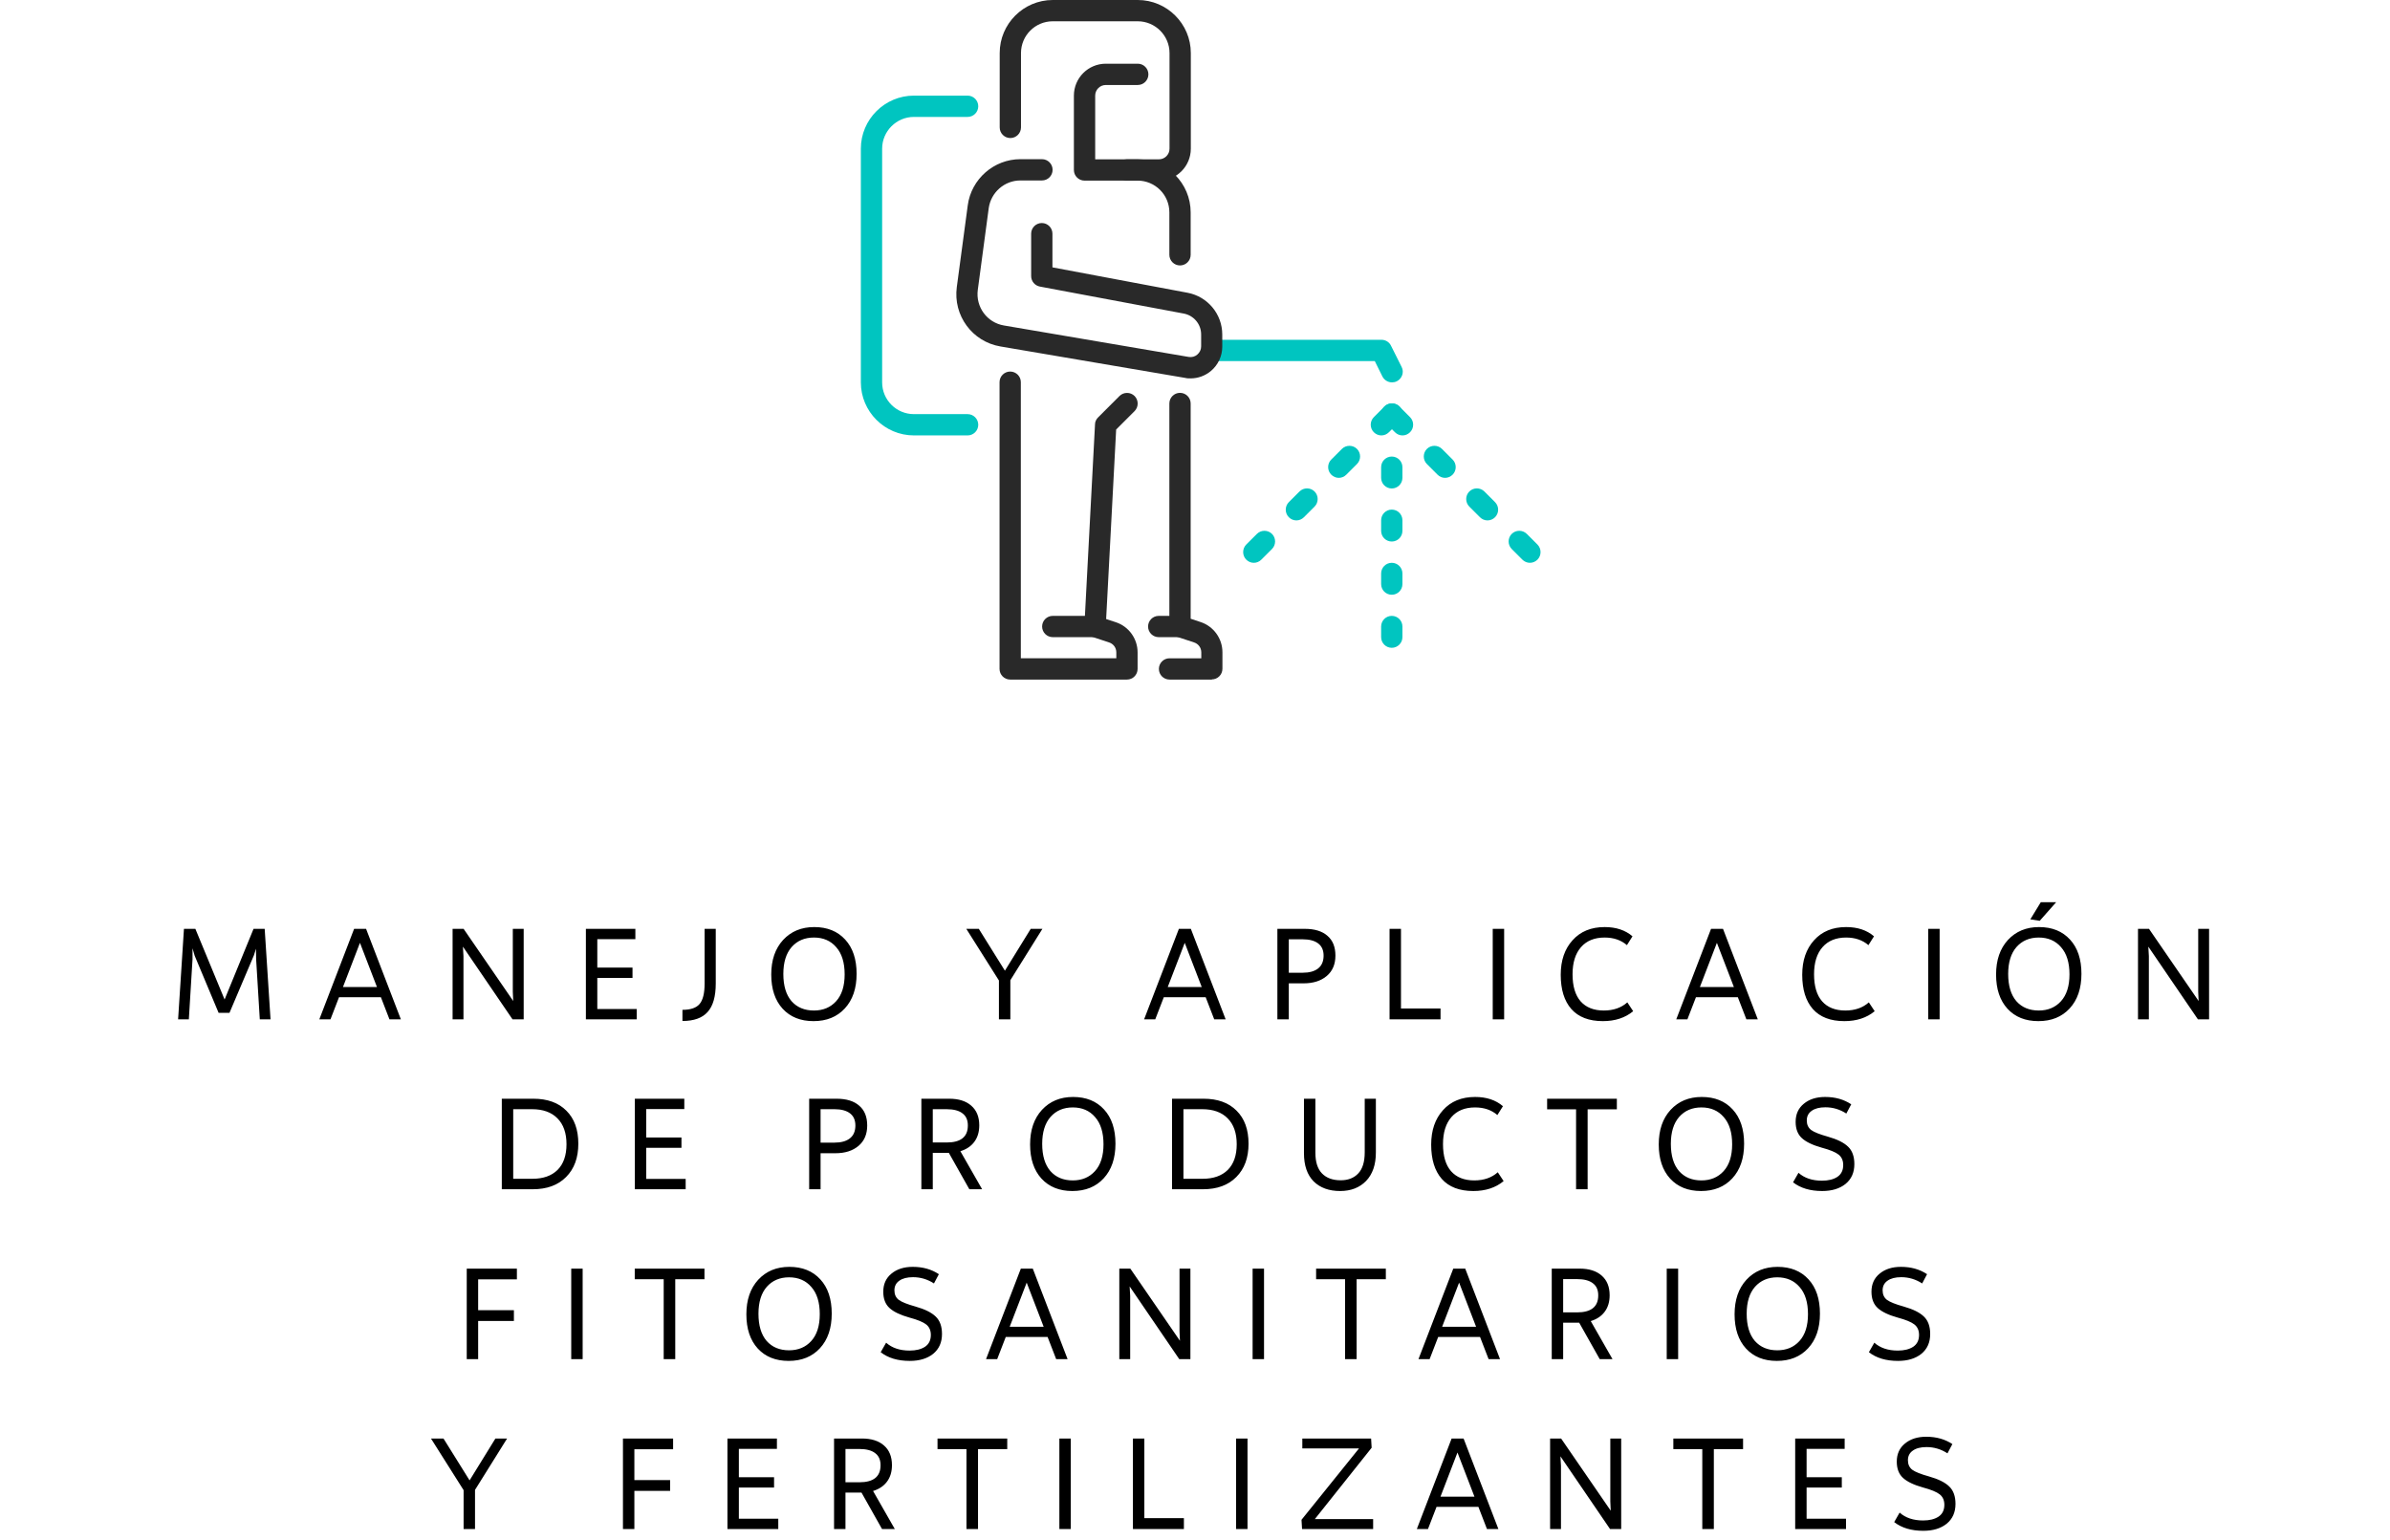 <?xml version="1.0" encoding="UTF-8"?>
<svg xmlns="http://www.w3.org/2000/svg" width="211" height="136" viewBox="0 0 211 136" fill="none">
  <path d="M23.368 82.008L23.884 90H22.936L22.612 84.684L22.6 83.76L22.42 84.336L20.26 89.424H19.3L17.188 84.384L16.996 83.724V84.696L16.672 90H15.724L16.24 82.008H17.248L19.828 88.248L22.384 82.008H23.368ZM34.383 90L33.627 88.044H29.931L29.175 90H28.191L31.263 82.008H32.319L35.391 90H34.383ZM30.279 87.144H33.279L31.779 83.244L30.279 87.144ZM45.273 82.008H46.233V90H45.249L40.869 83.58L40.917 84.42V90H39.957V82.008H40.929L45.309 88.38L45.273 87.564V82.008ZM52.733 89.088H56.213V90H51.725V82.008H56.093V82.92H52.733V85.428H55.841V86.34H52.733V89.088ZM60.249 90.144V89.16C60.969 89.16 61.474 88.988 61.761 88.644C62.057 88.3 62.206 87.696 62.206 86.832V82.008H63.19V86.832C63.19 87.984 62.95 88.824 62.469 89.352C61.998 89.88 61.258 90.144 60.249 90.144ZM71.821 90.156C70.677 90.156 69.769 89.792 69.097 89.064C68.425 88.328 68.089 87.32 68.089 86.04C68.089 84.768 68.437 83.752 69.133 82.992C69.837 82.232 70.753 81.852 71.881 81.852C73.033 81.852 73.945 82.22 74.617 82.956C75.289 83.684 75.625 84.692 75.625 85.98C75.625 87.268 75.277 88.288 74.581 89.04C73.893 89.784 72.973 90.156 71.821 90.156ZM71.857 89.22C72.665 89.22 73.317 88.948 73.813 88.404C74.317 87.852 74.569 87.06 74.569 86.028C74.569 84.988 74.321 84.188 73.825 83.628C73.337 83.06 72.681 82.776 71.857 82.776C71.041 82.776 70.385 83.056 69.889 83.616C69.401 84.176 69.157 84.968 69.157 85.992C69.157 87.032 69.397 87.832 69.877 88.392C70.365 88.944 71.025 89.22 71.857 89.22ZM92.03 82.008L89.198 86.544V90H88.19V86.568L85.31 82.008H86.414L88.718 85.704L90.998 82.008H92.03ZM107.198 90L106.442 88.044H102.746L101.99 90H101.006L104.078 82.008H105.134L108.206 90H107.198ZM103.094 87.144H106.094L104.594 83.244L103.094 87.144ZM115.185 82.008C116.057 82.008 116.725 82.212 117.189 82.62C117.661 83.02 117.897 83.604 117.897 84.372C117.897 85.14 117.641 85.74 117.129 86.172C116.617 86.604 115.937 86.82 115.089 86.82H113.781V90H112.773V82.008H115.185ZM116.361 85.512C116.681 85.264 116.845 84.896 116.853 84.408C116.861 83.92 116.705 83.552 116.385 83.304C116.065 83.056 115.605 82.932 115.005 82.932H113.781V85.884H115.005C115.589 85.884 116.041 85.76 116.361 85.512ZM123.685 89.04H127.177V90H122.677V82.008H123.685V89.04ZM131.785 90V82.008H132.793V90H131.785ZM141.508 90.156C140.284 90.156 139.356 89.8 138.724 89.088C138.1 88.376 137.788 87.368 137.788 86.064C137.788 84.8 138.136 83.784 138.832 83.016C139.528 82.24 140.472 81.852 141.664 81.852C142.672 81.852 143.492 82.124 144.124 82.668L143.632 83.448C143.112 83 142.456 82.776 141.664 82.776C140.768 82.776 140.072 83.06 139.576 83.628C139.08 84.196 138.832 84.992 138.832 86.016C138.832 87.064 139.068 87.86 139.54 88.404C140.02 88.948 140.704 89.22 141.592 89.22C142.44 89.22 143.132 88.98 143.668 88.5L144.184 89.28C143.48 89.864 142.588 90.156 141.508 90.156ZM154.179 90L153.423 88.044H149.727L148.971 90H147.987L151.059 82.008H152.115L155.187 90H154.179ZM150.075 87.144H153.075L151.575 83.244L150.075 87.144ZM162.829 90.156C161.605 90.156 160.677 89.8 160.045 89.088C159.421 88.376 159.109 87.368 159.109 86.064C159.109 84.8 159.457 83.784 160.153 83.016C160.849 82.24 161.793 81.852 162.985 81.852C163.993 81.852 164.813 82.124 165.445 82.668L164.953 83.448C164.433 83 163.777 82.776 162.985 82.776C162.089 82.776 161.393 83.06 160.897 83.628C160.401 84.196 160.153 84.992 160.153 86.016C160.153 87.064 160.389 87.86 160.861 88.404C161.341 88.948 162.025 89.22 162.913 89.22C163.761 89.22 164.453 88.98 164.989 88.5L165.505 89.28C164.801 89.864 163.909 90.156 162.829 90.156ZM170.232 90V82.008H171.24V90H170.232ZM180.075 81.3L179.247 81.168L180.171 79.656H181.527L180.075 81.3ZM179.955 90.156C178.811 90.156 177.903 89.792 177.231 89.064C176.559 88.328 176.223 87.32 176.223 86.04C176.223 84.768 176.571 83.752 177.267 82.992C177.971 82.232 178.887 81.852 180.015 81.852C181.167 81.852 182.079 82.22 182.751 82.956C183.423 83.684 183.759 84.692 183.759 85.98C183.759 87.268 183.411 88.288 182.715 89.04C182.027 89.784 181.107 90.156 179.955 90.156ZM179.991 89.22C180.799 89.22 181.451 88.948 181.947 88.404C182.451 87.852 182.703 87.06 182.703 86.028C182.703 84.988 182.455 84.188 181.959 83.628C181.471 83.06 180.815 82.776 179.991 82.776C179.175 82.776 178.519 83.056 178.023 83.616C177.535 84.176 177.291 84.968 177.291 85.992C177.291 87.032 177.531 87.832 178.011 88.392C178.499 88.944 179.159 89.22 179.991 89.22ZM194.068 82.008H195.028V90H194.044L189.664 83.58L189.712 84.42V90H188.752V82.008H189.724L194.104 88.38L194.068 87.564V82.008ZM47.085 97.008C48.333 97.008 49.305 97.36 50.001 98.064C50.705 98.76 51.057 99.732 51.057 100.98C51.057 102.22 50.697 103.2 49.977 103.92C49.265 104.64 48.285 105 47.037 105H44.301V97.008H47.085ZM47.001 104.076C47.953 104.076 48.693 103.816 49.221 103.296C49.749 102.768 50.013 102.012 50.013 101.028C50.013 100.036 49.745 99.272 49.209 98.736C48.681 98.2 47.933 97.932 46.965 97.932H45.309V104.076H47.001ZM57.054 104.088H60.534V105H56.046V97.008H60.414V97.92H57.054V100.428H60.162V101.34H57.054V104.088ZM73.849 97.008C74.721 97.008 75.389 97.212 75.853 97.62C76.325 98.02 76.561 98.604 76.561 99.372C76.561 100.14 76.305 100.74 75.793 101.172C75.281 101.604 74.601 101.82 73.753 101.82H72.445V105H71.437V97.008H73.849ZM75.025 100.512C75.345 100.264 75.509 99.896 75.517 99.408C75.525 98.92 75.369 98.552 75.049 98.304C74.729 98.056 74.269 97.932 73.669 97.932H72.445V100.884H73.669C74.253 100.884 74.705 100.76 75.025 100.512ZM86.706 105H85.578L83.766 101.784H83.706H82.35V105H81.342V97.008H83.802C84.634 97.008 85.282 97.212 85.746 97.62C86.218 98.028 86.454 98.608 86.454 99.36C86.454 99.944 86.306 100.432 86.01 100.824C85.722 101.208 85.314 101.48 84.786 101.64L86.706 105ZM82.35 97.932V100.872H83.574C84.814 100.872 85.438 100.38 85.446 99.396C85.454 98.908 85.298 98.544 84.978 98.304C84.666 98.056 84.194 97.932 83.562 97.932H82.35ZM94.674 105.156C93.53 105.156 92.622 104.792 91.95 104.064C91.278 103.328 90.942 102.32 90.942 101.04C90.942 99.768 91.29 98.752 91.986 97.992C92.69 97.232 93.606 96.852 94.734 96.852C95.886 96.852 96.798 97.22 97.47 97.956C98.142 98.684 98.478 99.692 98.478 100.98C98.478 102.268 98.13 103.288 97.434 104.04C96.746 104.784 95.826 105.156 94.674 105.156ZM94.71 104.22C95.518 104.22 96.17 103.948 96.666 103.404C97.17 102.852 97.422 102.06 97.422 101.028C97.422 99.988 97.174 99.188 96.678 98.628C96.19 98.06 95.534 97.776 94.71 97.776C93.894 97.776 93.238 98.056 92.742 98.616C92.254 99.176 92.01 99.968 92.01 100.992C92.01 102.032 92.25 102.832 92.73 103.392C93.218 103.944 93.878 104.22 94.71 104.22ZM106.255 97.008C107.503 97.008 108.475 97.36 109.171 98.064C109.875 98.76 110.227 99.732 110.227 100.98C110.227 102.22 109.867 103.2 109.147 103.92C108.435 104.64 107.455 105 106.207 105H103.471V97.008H106.255ZM106.171 104.076C107.123 104.076 107.863 103.816 108.391 103.296C108.919 102.768 109.183 102.012 109.183 101.028C109.183 100.036 108.915 99.272 108.379 98.736C107.851 98.2 107.103 97.932 106.135 97.932H104.479V104.076H106.171ZM120.484 97.008H121.468V101.76C121.468 102.832 121.18 103.668 120.604 104.268C120.028 104.86 119.264 105.156 118.312 105.156C117.328 105.156 116.548 104.872 115.972 104.304C115.404 103.728 115.12 102.9 115.12 101.82V97.008H116.128V101.772C116.128 102.596 116.324 103.208 116.716 103.608C117.108 104.008 117.656 104.208 118.36 104.208C119.016 104.208 119.532 104.008 119.908 103.608C120.292 103.208 120.484 102.584 120.484 101.736V97.008ZM130.071 105.156C128.847 105.156 127.919 104.8 127.287 104.088C126.663 103.376 126.351 102.368 126.351 101.064C126.351 99.8 126.699 98.784 127.395 98.016C128.091 97.24 129.035 96.852 130.227 96.852C131.235 96.852 132.055 97.124 132.687 97.668L132.195 98.448C131.675 98 131.019 97.776 130.227 97.776C129.331 97.776 128.635 98.06 128.139 98.628C127.643 99.196 127.395 99.992 127.395 101.016C127.395 102.064 127.631 102.86 128.103 103.404C128.583 103.948 129.267 104.22 130.155 104.22C131.003 104.22 131.695 103.98 132.231 103.5L132.747 104.28C132.043 104.864 131.151 105.156 130.071 105.156ZM142.743 97.008V97.944H140.163V105H139.143V97.944H136.587V97.008H142.743ZM150.174 105.156C149.03 105.156 148.122 104.792 147.45 104.064C146.778 103.328 146.442 102.32 146.442 101.04C146.442 99.768 146.79 98.752 147.486 97.992C148.19 97.232 149.106 96.852 150.234 96.852C151.386 96.852 152.298 97.22 152.97 97.956C153.642 98.684 153.978 99.692 153.978 100.98C153.978 102.268 153.63 103.288 152.934 104.04C152.246 104.784 151.326 105.156 150.174 105.156ZM150.21 104.22C151.018 104.22 151.67 103.948 152.166 103.404C152.67 102.852 152.922 102.06 152.922 101.028C152.922 99.988 152.674 99.188 152.178 98.628C151.69 98.06 151.034 97.776 150.21 97.776C149.394 97.776 148.738 98.056 148.242 98.616C147.754 99.176 147.51 99.968 147.51 100.992C147.51 102.032 147.75 102.832 148.23 103.392C148.718 103.944 149.378 104.22 150.21 104.22ZM160.867 105.156C159.811 105.156 158.955 104.9 158.299 104.388L158.779 103.548C159.299 104.012 159.991 104.244 160.855 104.244C161.415 104.244 161.867 104.132 162.211 103.908C162.555 103.676 162.727 103.328 162.727 102.864C162.727 102.464 162.591 102.156 162.319 101.94C162.047 101.724 161.551 101.52 160.831 101.328C160.031 101.104 159.447 100.824 159.079 100.488C158.711 100.152 158.527 99.672 158.527 99.048C158.527 98.376 158.767 97.844 159.247 97.452C159.727 97.052 160.355 96.852 161.131 96.852C162.019 96.852 162.787 97.068 163.435 97.5L163.003 98.316C162.435 97.948 161.819 97.764 161.155 97.764C160.635 97.764 160.231 97.868 159.943 98.076C159.655 98.276 159.511 98.56 159.511 98.928C159.511 99.288 159.639 99.568 159.895 99.768C160.159 99.96 160.651 100.156 161.371 100.356C162.195 100.588 162.791 100.884 163.159 101.244C163.527 101.596 163.711 102.108 163.711 102.78C163.711 103.524 163.451 104.108 162.931 104.532C162.411 104.948 161.723 105.156 160.867 105.156ZM45.634 112.956H42.214V115.68H45.37V116.628H42.214V120H41.206V112.008H45.634V112.956ZM50.431 120V112.008H51.439V120H50.431ZM62.194 112.008V112.944H59.614V120H58.594V112.944H56.038V112.008H62.194ZM69.625 120.156C68.481 120.156 67.573 119.792 66.901 119.064C66.229 118.328 65.893 117.32 65.893 116.04C65.893 114.768 66.241 113.752 66.937 112.992C67.641 112.232 68.557 111.852 69.685 111.852C70.837 111.852 71.749 112.22 72.421 112.956C73.093 113.684 73.429 114.692 73.429 115.98C73.429 117.268 73.081 118.288 72.385 119.04C71.697 119.784 70.777 120.156 69.625 120.156ZM69.661 119.22C70.469 119.22 71.121 118.948 71.617 118.404C72.121 117.852 72.373 117.06 72.373 116.028C72.373 114.988 72.125 114.188 71.629 113.628C71.141 113.06 70.485 112.776 69.661 112.776C68.845 112.776 68.189 113.056 67.693 113.616C67.205 114.176 66.961 114.968 66.961 115.992C66.961 117.032 67.201 117.832 67.681 118.392C68.169 118.944 68.829 119.22 69.661 119.22ZM80.319 120.156C79.263 120.156 78.407 119.9 77.751 119.388L78.231 118.548C78.751 119.012 79.443 119.244 80.307 119.244C80.867 119.244 81.319 119.132 81.663 118.908C82.007 118.676 82.179 118.328 82.179 117.864C82.179 117.464 82.043 117.156 81.771 116.94C81.499 116.724 81.003 116.52 80.283 116.328C79.483 116.104 78.899 115.824 78.531 115.488C78.163 115.152 77.979 114.672 77.979 114.048C77.979 113.376 78.219 112.844 78.699 112.452C79.179 112.052 79.807 111.852 80.583 111.852C81.471 111.852 82.239 112.068 82.887 112.5L82.455 113.316C81.887 112.948 81.271 112.764 80.607 112.764C80.087 112.764 79.683 112.868 79.395 113.076C79.107 113.276 78.963 113.56 78.963 113.928C78.963 114.288 79.091 114.568 79.347 114.768C79.611 114.96 80.103 115.156 80.823 115.356C81.647 115.588 82.243 115.884 82.611 116.244C82.979 116.596 83.163 117.108 83.163 117.78C83.163 118.524 82.903 119.108 82.383 119.532C81.863 119.948 81.175 120.156 80.319 120.156ZM93.244 120L92.488 118.044H88.792L88.036 120H87.052L90.124 112.008H91.18L94.252 120H93.244ZM89.14 117.144H92.14L90.64 113.244L89.14 117.144ZM104.134 112.008H105.094V120H104.11L99.73 113.58L99.778 114.42V120H98.818V112.008H99.79L104.17 118.38L104.134 117.564V112.008ZM110.586 120V112.008H111.594V120H110.586ZM122.348 112.008V112.944H119.768V120H118.748V112.944H116.192V112.008H122.348ZM131.421 120L130.665 118.044H126.969L126.213 120H125.229L128.301 112.008H129.357L132.429 120H131.421ZM127.317 117.144H130.317L128.817 113.244L127.317 117.144ZM142.359 120H141.231L139.419 116.784H139.359H138.003V120H136.995V112.008H139.455C140.287 112.008 140.935 112.212 141.399 112.62C141.871 113.028 142.107 113.608 142.107 114.36C142.107 114.944 141.959 115.432 141.663 115.824C141.375 116.208 140.967 116.48 140.439 116.64L142.359 120ZM138.003 112.932V115.872H139.227C140.467 115.872 141.091 115.38 141.099 114.396C141.107 113.908 140.951 113.544 140.631 113.304C140.319 113.056 139.847 112.932 139.215 112.932H138.003ZM147.146 120V112.008H148.154V120H147.146ZM156.869 120.156C155.725 120.156 154.817 119.792 154.145 119.064C153.473 118.328 153.137 117.32 153.137 116.04C153.137 114.768 153.485 113.752 154.181 112.992C154.885 112.232 155.801 111.852 156.929 111.852C158.081 111.852 158.993 112.22 159.665 112.956C160.337 113.684 160.673 114.692 160.673 115.98C160.673 117.268 160.325 118.288 159.629 119.04C158.941 119.784 158.021 120.156 156.869 120.156ZM156.905 119.22C157.713 119.22 158.365 118.948 158.861 118.404C159.365 117.852 159.617 117.06 159.617 116.028C159.617 114.988 159.369 114.188 158.873 113.628C158.385 113.06 157.729 112.776 156.905 112.776C156.089 112.776 155.433 113.056 154.937 113.616C154.449 114.176 154.205 114.968 154.205 115.992C154.205 117.032 154.445 117.832 154.925 118.392C155.413 118.944 156.073 119.22 156.905 119.22ZM167.562 120.156C166.506 120.156 165.65 119.9 164.994 119.388L165.474 118.548C165.994 119.012 166.686 119.244 167.55 119.244C168.11 119.244 168.562 119.132 168.906 118.908C169.25 118.676 169.422 118.328 169.422 117.864C169.422 117.464 169.286 117.156 169.014 116.94C168.742 116.724 168.246 116.52 167.526 116.328C166.726 116.104 166.142 115.824 165.774 115.488C165.406 115.152 165.222 114.672 165.222 114.048C165.222 113.376 165.462 112.844 165.942 112.452C166.422 112.052 167.05 111.852 167.826 111.852C168.714 111.852 169.482 112.068 170.13 112.5L169.698 113.316C169.13 112.948 168.514 112.764 167.85 112.764C167.33 112.764 166.926 112.868 166.638 113.076C166.35 113.276 166.206 113.56 166.206 113.928C166.206 114.288 166.334 114.568 166.59 114.768C166.854 114.96 167.346 115.156 168.066 115.356C168.89 115.588 169.486 115.884 169.854 116.244C170.222 116.596 170.406 117.108 170.406 117.78C170.406 118.524 170.146 119.108 169.626 119.532C169.106 119.948 168.418 120.156 167.562 120.156ZM44.769 127.008L41.937 131.544V135H40.929V131.568L38.049 127.008H39.153L41.457 130.704L43.737 127.008H44.769ZM59.425 127.956H56.005V130.68H59.161V131.628H56.005V135H54.997V127.008H59.425V127.956ZM65.23 134.088H68.71V135H64.222V127.008H68.59V127.92H65.23V130.428H68.338V131.34H65.23V134.088ZM78.998 135H77.87L76.058 131.784H75.998H74.642V135H73.634V127.008H76.094C76.926 127.008 77.574 127.212 78.038 127.62C78.51 128.028 78.746 128.608 78.746 129.36C78.746 129.944 78.598 130.432 78.302 130.824C78.014 131.208 77.606 131.48 77.078 131.64L78.998 135ZM74.642 127.932V130.872H75.866C77.106 130.872 77.73 130.38 77.738 129.396C77.746 128.908 77.59 128.544 77.27 128.304C76.958 128.056 76.486 127.932 75.854 127.932H74.642ZM88.924 127.008V127.944H86.344V135H85.324V127.944H82.768V127.008H88.924ZM93.526 135V127.008H94.534V135H93.526ZM101.028 134.04H104.52V135H100.02V127.008H101.028V134.04ZM109.128 135V127.008H110.136V135H109.128ZM116.079 134.124H121.227V135H114.951L114.903 134.184L119.979 127.884H114.975V127.008H121.047L121.095 127.824L116.079 134.124ZM131.276 135L130.52 133.044H126.824L126.068 135H125.084L128.156 127.008H129.212L132.284 135H131.276ZM127.172 132.144H130.172L128.672 128.244L127.172 132.144ZM142.166 127.008H143.126V135H142.142L137.762 128.58L137.81 129.42V135H136.85V127.008H137.822L142.202 133.38L142.166 132.564V127.008ZM153.886 127.008V127.944H151.306V135H150.286V127.944H147.73V127.008H153.886ZM159.495 134.088H162.975V135H158.487V127.008H162.855V127.92H159.495V130.428H162.603V131.34H159.495V134.088ZM169.796 135.156C168.74 135.156 167.884 134.9 167.228 134.388L167.708 133.548C168.228 134.012 168.92 134.244 169.784 134.244C170.344 134.244 170.796 134.132 171.14 133.908C171.484 133.676 171.656 133.328 171.656 132.864C171.656 132.464 171.52 132.156 171.248 131.94C170.976 131.724 170.48 131.52 169.76 131.328C168.96 131.104 168.376 130.824 168.008 130.488C167.64 130.152 167.456 129.672 167.456 129.048C167.456 128.376 167.696 127.844 168.176 127.452C168.656 127.052 169.284 126.852 170.06 126.852C170.948 126.852 171.716 127.068 172.364 127.5L171.932 128.316C171.364 127.948 170.748 127.764 170.084 127.764C169.564 127.764 169.16 127.868 168.872 128.076C168.584 128.276 168.44 128.56 168.44 128.928C168.44 129.288 168.568 129.568 168.824 129.768C169.088 129.96 169.58 130.156 170.3 130.356C171.124 130.588 171.72 130.884 172.088 131.244C172.456 131.596 172.64 132.108 172.64 132.78C172.64 133.524 172.38 134.108 171.86 134.532C171.34 134.948 170.652 135.156 169.796 135.156Z" fill="black"></path>
  <g clip-path="url(#clip0_452_16)">
    <path d="M122.887 33.759C122.536 33.759 122.213 33.562 122.045 33.24L121.372 31.879H107.01C106.491 31.879 106.07 31.459 106.07 30.94C106.07 30.421 106.491 30 107.01 30H121.961C122.312 30 122.648 30.196 122.802 30.519L123.742 32.398C123.981 32.861 123.784 33.422 123.321 33.661C123.181 33.731 123.041 33.759 122.901 33.759H122.887Z" fill="#00C5C0"></path>
    <path d="M99.492 60H89.184C88.665 60 88.244 59.579 88.244 59.06V33.744C88.244 33.225 88.665 32.805 89.184 32.805C89.703 32.805 90.124 33.225 90.124 33.744V58.12H98.553V57.601C98.553 57.195 98.3 56.844 97.907 56.718L96.379 56.213C95.972 56.073 95.72 55.694 95.734 55.273L96.673 37.461C96.673 37.223 96.785 37.012 96.954 36.844L98.833 34.965C99.198 34.6 99.801 34.6 100.166 34.965C100.53 35.329 100.53 35.932 100.166 36.297L98.539 37.924L97.655 54.656L98.511 54.937C99.661 55.315 100.432 56.395 100.432 57.601V59.06C100.432 59.579 100.011 60 99.492 60Z" fill="#292929"></path>
    <path d="M106.996 60H103.251C102.732 60 102.312 59.579 102.312 59.06C102.312 58.541 102.732 58.121 103.251 58.121H106.056V57.602C106.056 57.195 105.804 56.844 105.411 56.718L103.882 56.213C103.504 56.087 103.237 55.722 103.237 55.316V35.624C103.237 35.105 103.658 34.685 104.177 34.685C104.696 34.685 105.117 35.105 105.117 35.624V54.629L106 54.923C107.15 55.302 107.922 56.382 107.922 57.588V59.046C107.922 59.565 107.501 59.986 106.982 59.986L106.996 60Z" fill="#292929"></path>
    <path d="M105.116 33.409C104.962 33.409 104.794 33.409 104.64 33.367L88.328 30.59C85.832 30.169 84.135 27.855 84.471 25.344L85.439 18.121C85.748 15.807 87.753 14.054 90.081 14.054H91.989C92.508 14.054 92.928 14.475 92.928 14.993C92.928 15.512 92.508 15.933 91.989 15.933H90.081C88.679 15.933 87.487 16.985 87.29 18.373L86.323 25.596C86.126 27.097 87.136 28.486 88.637 28.738L104.948 31.515C105.229 31.557 105.495 31.487 105.705 31.305C105.916 31.122 106.042 30.87 106.042 30.59V29.524C106.042 28.626 105.397 27.855 104.513 27.686L91.806 25.302C91.358 25.218 91.035 24.825 91.035 24.376V20.632C91.035 20.113 91.456 19.692 91.975 19.692C92.494 19.692 92.914 20.113 92.914 20.632V23.605L104.85 25.849C106.617 26.186 107.907 27.728 107.907 29.538V30.604C107.907 31.431 107.543 32.216 106.912 32.749C106.393 33.184 105.762 33.409 105.102 33.409H105.116Z" fill="#292929"></path>
    <path d="M102.312 15.947H95.748C95.229 15.947 94.808 15.526 94.808 15.007V8.443C94.808 6.886 96.07 5.624 97.627 5.624H100.446C100.965 5.624 101.386 6.045 101.386 6.564C101.386 7.083 100.965 7.504 100.446 7.504H97.627C97.108 7.504 96.688 7.924 96.688 8.443V14.067H102.312C102.831 14.067 103.251 13.647 103.251 13.128V4.684C103.251 3.142 101.989 1.879 100.446 1.879H92.943C91.386 1.879 90.138 3.142 90.138 4.684V11.248C90.138 11.767 89.717 12.188 89.198 12.188C88.679 12.188 88.258 11.767 88.258 11.248V4.684C88.258 2.104 90.362 0 92.943 0H100.446C103.027 0 105.131 2.104 105.131 4.684V13.128C105.131 14.684 103.868 15.947 102.312 15.947Z" fill="#292929"></path>
    <path d="M104.177 23.436C103.658 23.436 103.237 23.015 103.237 22.497V18.752C103.237 17.195 101.975 15.947 100.432 15.947H99.492C98.974 15.947 98.553 15.526 98.553 15.007C98.553 14.488 98.974 14.067 99.492 14.067H100.432C103.013 14.067 105.117 16.171 105.117 18.752V22.497C105.117 23.015 104.696 23.436 104.177 23.436Z" fill="#292929"></path>
    <path d="M96.687 56.255H92.943C92.424 56.255 92.003 55.835 92.003 55.316C92.003 54.797 92.424 54.376 92.943 54.376H96.687C97.206 54.376 97.627 54.797 97.627 55.316C97.627 55.835 97.206 56.255 96.687 56.255Z" fill="#292929"></path>
    <path d="M104.176 56.255H102.297C101.778 56.255 101.357 55.835 101.357 55.316C101.357 54.797 101.778 54.376 102.297 54.376H104.176C104.695 54.376 105.116 54.797 105.116 55.316C105.116 55.835 104.695 56.255 104.176 56.255Z" fill="#292929"></path>
    <path d="M85.425 38.443H80.684C78.104 38.443 76 36.34 76 33.759V13.128C76 10.547 78.104 8.443 80.684 8.443H85.425C85.944 8.443 86.365 8.864 86.365 9.383C86.365 9.902 85.944 10.323 85.425 10.323H80.684C79.142 10.323 77.879 11.585 77.879 13.128V33.759C77.879 35.316 79.142 36.564 80.684 36.564H85.425C85.944 36.564 86.365 36.985 86.365 37.504C86.365 38.023 85.944 38.443 85.425 38.443Z" fill="#00C5C0"></path>
    <path d="M122.872 57.195C122.353 57.195 121.933 56.774 121.933 56.255V55.316C121.933 54.797 122.353 54.376 122.872 54.376C123.391 54.376 123.812 54.797 123.812 55.316V56.255C123.812 56.774 123.391 57.195 122.872 57.195Z" fill="#00C5C0"></path>
    <path d="M122.872 52.511C122.353 52.511 121.933 52.09 121.933 51.571V50.631C121.933 50.112 122.353 49.691 122.872 49.691C123.391 49.691 123.812 50.112 123.812 50.631V51.571C123.812 52.09 123.391 52.511 122.872 52.511Z" fill="#00C5C0"></path>
    <path d="M122.872 47.812C122.353 47.812 121.933 47.392 121.933 46.873V45.933C121.933 45.414 122.353 44.993 122.872 44.993C123.391 44.993 123.812 45.414 123.812 45.933V46.873C123.812 47.392 123.391 47.812 122.872 47.812Z" fill="#00C5C0"></path>
    <path d="M122.872 43.128C122.353 43.128 121.933 42.707 121.933 42.188V41.248C121.933 40.729 122.353 40.309 122.872 40.309C123.391 40.309 123.812 40.729 123.812 41.248V42.188C123.812 42.707 123.391 43.128 122.872 43.128Z" fill="#00C5C0"></path>
    <path d="M135.06 49.691C134.822 49.691 134.583 49.593 134.401 49.411L133.461 48.471C133.097 48.106 133.097 47.503 133.461 47.139C133.826 46.774 134.429 46.774 134.794 47.139L135.734 48.078C136.098 48.443 136.098 49.046 135.734 49.411C135.551 49.593 135.313 49.691 135.074 49.691H135.06Z" fill="#00C5C0"></path>
    <path d="M131.316 45.947C131.077 45.947 130.839 45.849 130.657 45.667L129.717 44.727C129.352 44.362 129.352 43.759 129.717 43.395C130.082 43.03 130.685 43.03 131.049 43.395L131.989 44.334C132.354 44.699 132.354 45.302 131.989 45.667C131.807 45.849 131.568 45.947 131.33 45.947H131.316Z" fill="#00C5C0"></path>
    <path d="M127.571 42.188C127.332 42.188 127.094 42.09 126.911 41.908L125.972 40.968C125.607 40.603 125.607 40.001 125.972 39.636C126.336 39.271 126.939 39.271 127.304 39.636L128.244 40.575C128.608 40.94 128.608 41.543 128.244 41.908C128.061 42.09 127.823 42.188 127.585 42.188H127.571Z" fill="#00C5C0"></path>
    <path d="M123.812 38.443C123.573 38.443 123.335 38.345 123.153 38.163L122.213 37.223C121.848 36.858 121.848 36.255 122.213 35.891C122.578 35.526 123.181 35.526 123.545 35.891L124.485 36.83C124.85 37.195 124.85 37.798 124.485 38.163C124.303 38.345 124.064 38.443 123.826 38.443H123.812Z" fill="#00C5C0"></path>
    <path d="M110.685 49.691C110.446 49.691 110.208 49.593 110.025 49.411C109.661 49.046 109.661 48.443 110.025 48.078L110.965 47.139C111.33 46.774 111.933 46.774 112.298 47.139C112.662 47.503 112.662 48.106 112.298 48.471L111.358 49.411C111.176 49.593 110.937 49.691 110.699 49.691H110.685Z" fill="#00C5C0"></path>
    <path d="M114.443 45.947C114.205 45.947 113.967 45.849 113.784 45.667C113.42 45.302 113.42 44.699 113.784 44.334L114.724 43.395C115.089 43.03 115.692 43.03 116.056 43.395C116.421 43.759 116.421 44.362 116.056 44.727L115.117 45.667C114.934 45.849 114.696 45.947 114.457 45.947H114.443Z" fill="#00C5C0"></path>
    <path d="M118.188 42.188C117.95 42.188 117.711 42.09 117.529 41.908C117.164 41.543 117.164 40.94 117.529 40.575L118.469 39.636C118.833 39.271 119.436 39.271 119.801 39.636C120.166 40.001 120.166 40.603 119.801 40.968L118.861 41.908C118.679 42.09 118.441 42.188 118.202 42.188H118.188Z" fill="#00C5C0"></path>
    <path d="M121.947 38.443C121.708 38.443 121.47 38.345 121.288 38.163C120.923 37.798 120.923 37.195 121.288 36.83L122.227 35.891C122.592 35.526 123.195 35.526 123.56 35.891C123.924 36.255 123.924 36.858 123.56 37.223L122.62 38.163C122.438 38.345 122.199 38.443 121.961 38.443H121.947Z" fill="#00C5C0"></path>
  </g>
  <defs>
    <clipPath id="clip0_452_16">
      <rect width="60" height="60" fill="white" transform="translate(76)"></rect>
    </clipPath>
  </defs>
</svg>

